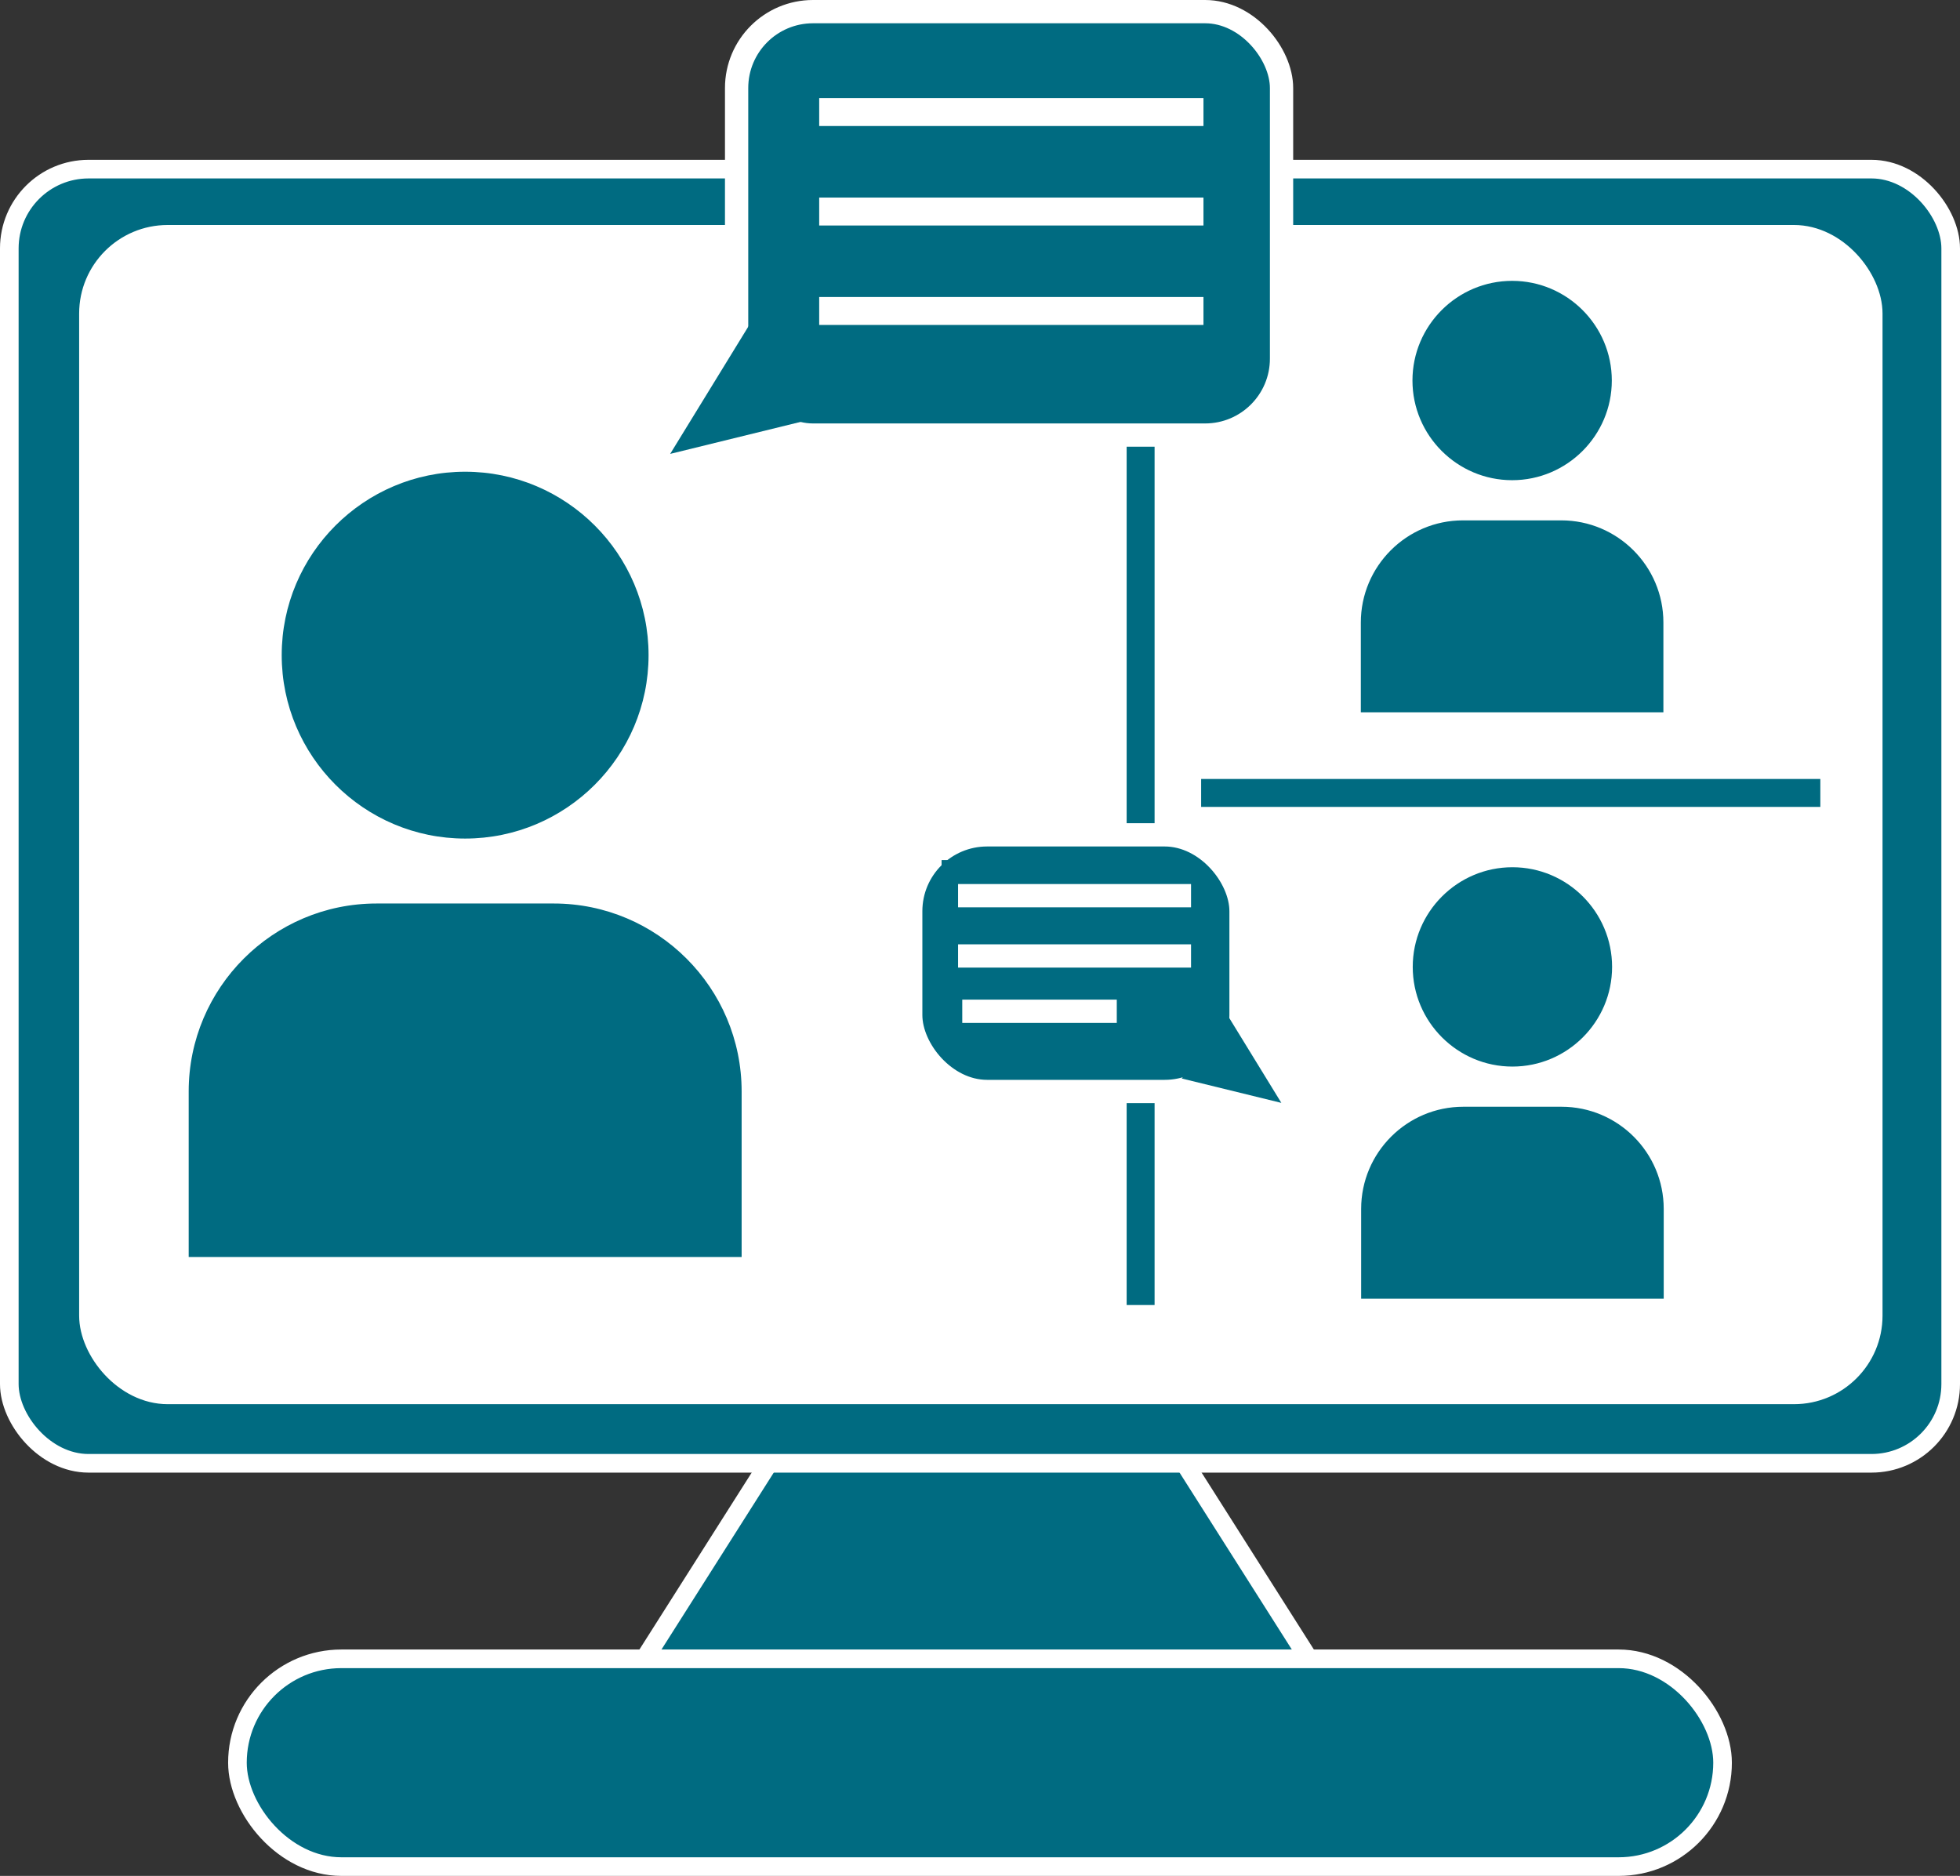 <?xml version="1.0" encoding="UTF-8"?>
<svg id="Layer_2" data-name="Layer 2" xmlns="http://www.w3.org/2000/svg" viewBox="0 0 421 402.96">
  <rect x="0" y="0" width="421" height="402.96" fill="#333333" stroke="none"/>
  <defs>
    <style>
      .cls-1, .cls-2, .cls-3, .cls-4, .cls-5, .cls-6, .cls-7 {
        stroke-miterlimit: 10;
      }

      .cls-1, .cls-2, .cls-3, .cls-4, .cls-5, .cls-7 {
        stroke: #fff;
      }

      .cls-1, .cls-2, .cls-8 {
        fill: #fff;
      }

      .cls-1, .cls-7 {
        stroke-width: 4px;
      }

      .cls-2, .cls-3, .cls-5 {
        stroke-width: 5px;
      }

      .cls-3, .cls-4, .cls-6 {
        fill: none;
      }

      .cls-4, .cls-6 {
        stroke-width: 6px;
      }

      .cls-5, .cls-7, .cls-9 {
        fill: #006b81;
      }

      .cls-6 {
        stroke: #006b81;
      }

      .cls-8, .cls-9 {
        stroke-width: 0px;
      }
    </style>
  </defs>
  <g id="Layer_8" data-name="Layer 8">
    <g>
      <polygon class="cls-7" points="290 370.33 129.56 370.33 169.54 307.33 250.02 307.33 290 370.33"/>
      <rect class="cls-7" x="2" y="36.33" width="417" height="278" rx="17.02" ry="17.02"/>
      <rect class="cls-7" x="51" y="356.33" width="319" height="44.63" rx="22.32" ry="22.32"/>
      <rect class="cls-1" x="19" y="50.33" width="383.36" height="249.3" rx="17.02" ry="17.02"/>
    </g>
    <line class="cls-6" x1="245" y1="59.33" x2="245" y2="280.33"/>
    <g>
      <g>
        <path class="cls-9" d="M291.8,153.51v-19.79c0-12.38,10.07-22.44,22.44-22.44h21.11c12.38,0,22.44,10.07,22.44,22.44v19.79h-65.99Z"/>
        <path class="cls-8" d="M335.35,111.78c12.1,0,21.94,9.84,21.94,21.94v19.29h-64.99v-19.29c0-12.1,9.84-21.94,21.94-21.94h21.11M335.35,110.78h-21.11c-12.67,0-22.94,10.27-22.94,22.94v20.29h66.99v-20.29c0-12.67-10.27-22.94-22.94-22.94h0Z"/>
      </g>
      <g>
        <path class="cls-9" d="M324.8,103.65c-12.08,0-21.91-9.83-21.91-21.91s9.83-21.91,21.91-21.91,21.91,9.83,21.91,21.91-9.83,21.91-21.91,21.91Z"/>
        <path class="cls-8" d="M324.8,60.33c11.81,0,21.41,9.61,21.41,21.41s-9.61,21.41-21.41,21.41-21.41-9.61-21.41-21.41,9.61-21.41,21.41-21.41M324.8,59.33c-12.38,0-22.41,10.03-22.41,22.41s10.03,22.41,22.41,22.41,22.41-10.03,22.41-22.41-10.03-22.41-22.41-22.41h0Z"/>
      </g>
    </g>
    <g>
      <g>
        <path class="cls-9" d="M291.87,279.47v-19.79c0-12.37,10.07-22.44,22.44-22.44h21.11c12.38,0,22.44,10.07,22.44,22.44v19.79h-65.99Z"/>
        <path class="cls-8" d="M335.42,237.74c12.1,0,21.94,9.84,21.94,21.94v19.29h-64.99v-19.29c0-12.1,9.84-21.94,21.94-21.94h21.11M335.42,236.74h-21.11c-12.67,0-22.94,10.27-22.94,22.94v20.29h66.99v-20.29c0-12.67-10.27-22.94-22.94-22.94h0Z"/>
      </g>
      <g>
        <path class="cls-9" d="M324.86,229.61c-12.08,0-21.91-9.83-21.91-21.91s9.83-21.91,21.91-21.91,21.91,9.83,21.91,21.91-9.83,21.91-21.91,21.91Z"/>
        <path class="cls-8" d="M324.86,186.29c11.81,0,21.41,9.61,21.41,21.41s-9.61,21.41-21.41,21.41-21.41-9.61-21.41-21.41,9.61-21.41,21.41-21.41M324.86,185.29c-12.38,0-22.41,10.03-22.41,22.41s10.03,22.41,22.41,22.41,22.41-10.03,22.41-22.41-10.03-22.41-22.41-22.41h0Z"/>
      </g>
    </g>
    <line class="cls-6" x1="258" y1="170.33" x2="391" y2="170.33"/>
    <g>
      <g>
        <path class="cls-9" d="M40.03,270.51v-36.07c0-22.53,18.33-40.86,40.85-40.86h38.06c22.53,0,40.86,18.33,40.86,40.86v36.07H40.03Z"/>
        <path class="cls-8" d="M118.94,194.08c22.25,0,40.36,18.1,40.36,40.36v35.57H40.53v-35.57c0-22.25,18.1-40.36,40.35-40.36h38.06M118.94,193.08h-38.06c-22.84,0-41.35,18.51-41.35,41.36v36.57h120.76v-36.57c0-22.84-18.51-41.36-41.36-41.36h0Z"/>
      </g>
      <g>
        <path class="cls-9" d="M99.91,180.63c-22,0-39.9-17.9-39.9-39.9s17.9-39.9,39.9-39.9,39.9,17.9,39.9,39.9-17.9,39.9-39.9,39.9Z"/>
        <path class="cls-8" d="M99.91,101.33c21.73,0,39.4,17.68,39.4,39.4s-17.68,39.4-39.4,39.4-39.4-17.68-39.4-39.4,17.68-39.4,39.4-39.4M99.91,100.33c-22.31,0-40.4,18.09-40.4,40.4s18.09,40.4,40.4,40.4,40.4-18.09,40.4-40.4-18.09-40.4-40.4-40.4h0Z"/>
      </g>
    </g>
    <g>
      <g>
        <rect class="cls-5" x="195.63" y="179.33" width="70.95" height="55.13" rx="16.41" ry="16.41" transform="translate(462.2 413.79) rotate(-180)"/>
        <polygon class="cls-9" points="275.23 236.91 263.71 218.14 253.84 231.67 275.23 236.91"/>
        <polygon class="cls-2" points="218.41 206.88 243.9 221.59 243.9 192.16 218.41 206.88"/>
        <rect class="cls-9" x="202.26" y="184.75" width="52.39" height="41.8" transform="translate(456.9 411.3) rotate(-180)"/>
      </g>
      <line class="cls-3" x1="255.83" y1="192.4" x2="205.79" y2="192.4"/>
      <line class="cls-3" x1="255.83" y1="205.35" x2="205.79" y2="205.35"/>
      <line class="cls-3" x1="239.88" y1="217.23" x2="206.69" y2="217.23"/>
    </g>
    <g>
      <g>
        <rect class="cls-5" x="158.22" y="2.5" width="117.05" height="90.96" rx="16.41" ry="16.41"/>
        <polygon class="cls-9" points="143.95 97.5 162.96 66.53 179.24 88.84 143.95 97.5"/>
        <polygon class="cls-2" points="237.69 47.95 195.63 72.23 195.63 23.66 237.69 47.95"/>
        <rect class="cls-9" x="177.9" y="11.45" width="86.43" height="68.95"/>
      </g>
      <line class="cls-4" x1="175.96" y1="24.07" x2="258.5" y2="24.07"/>
      <line class="cls-4" x1="175.96" y1="45.44" x2="258.5" y2="45.44"/>
      <line class="cls-4" x1="175.96" y1="66.8" x2="258.5" y2="66.8"/>
    </g>
  </g>
</svg>